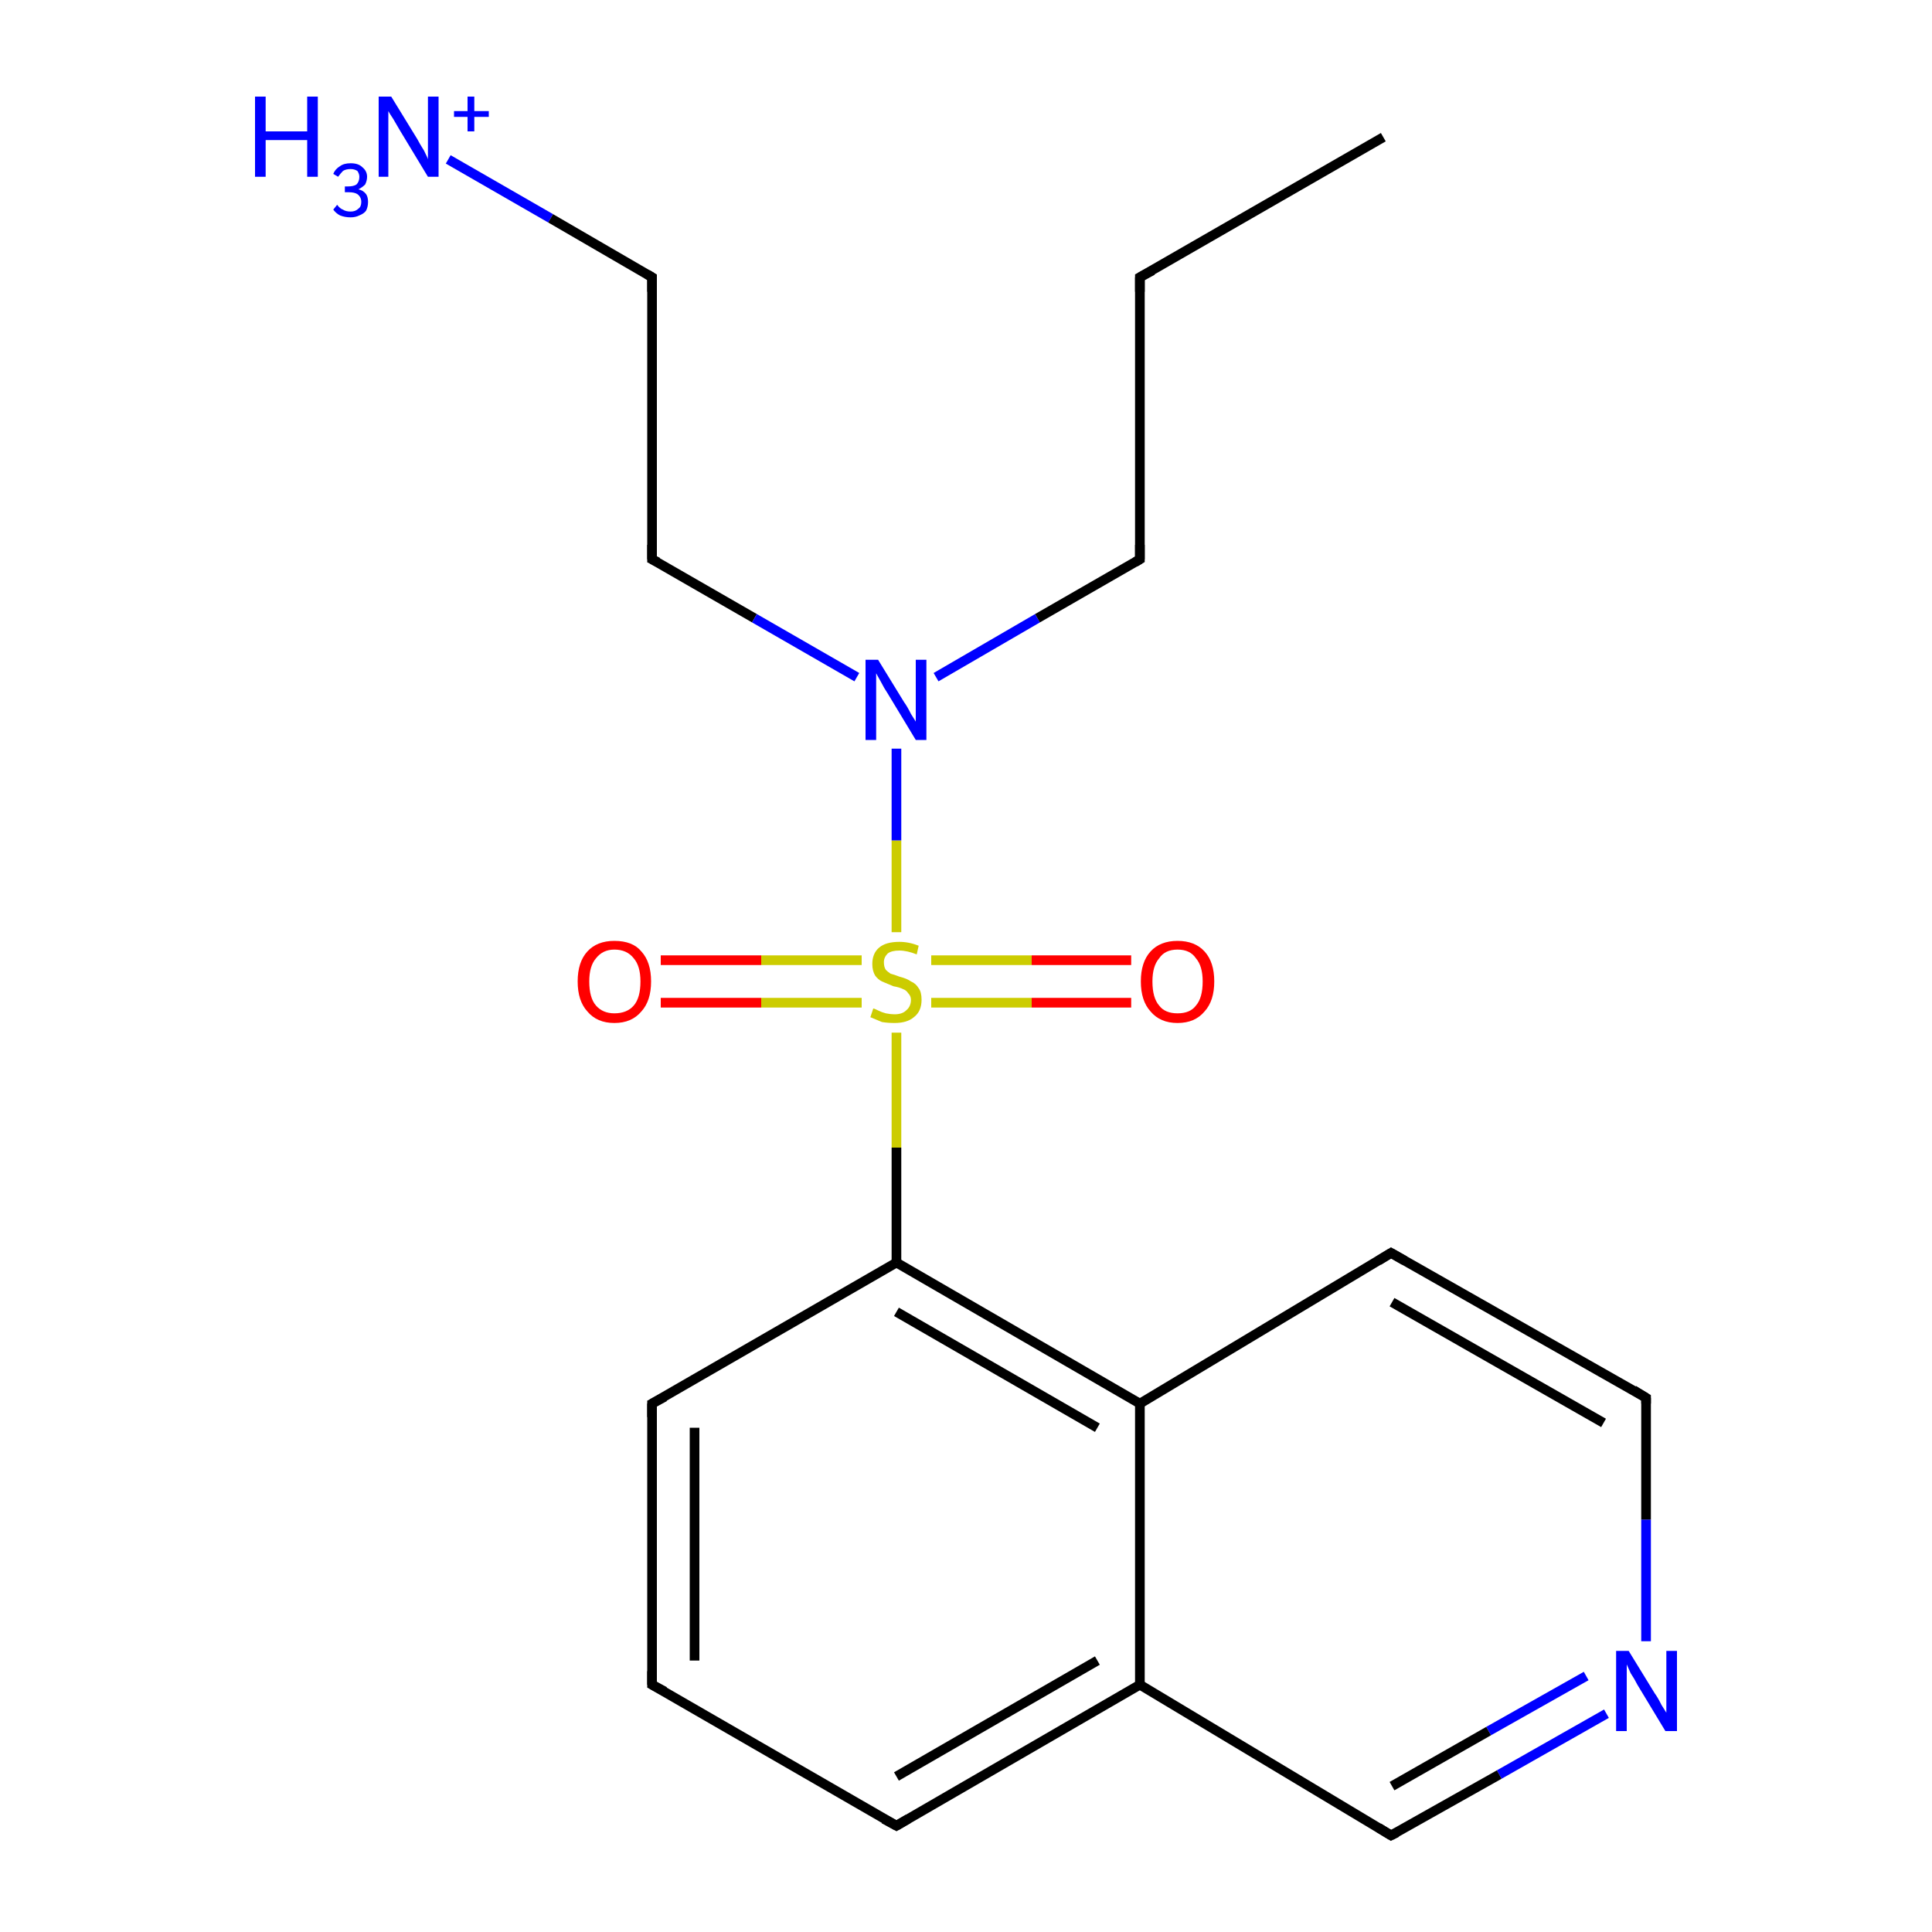 <?xml version='1.0' encoding='iso-8859-1'?>
<svg version='1.1' baseProfile='full'
              xmlns='http://www.w3.org/2000/svg'
                      xmlns:rdkit='http://www.rdkit.org/xml'
                      xmlns:xlink='http://www.w3.org/1999/xlink'
                  xml:space='preserve'
width='200px' height='200px' viewBox='0 0 200 200'>
<!-- END OF HEADER -->
<rect style='opacity:1.0;fill:#FFFFFF;stroke:none' width='200.0' height='200.0' x='0.0' y='0.0'> </rect>
<path class='bond-0 atom-19 atom-11' d='M 166.3,177.4 L 155.2,183.7' style='fill:none;fill-rule:evenodd;stroke:#0000FF;stroke-width:1.0px;stroke-linecap:butt;stroke-linejoin:miter;stroke-opacity:1' />
<path class='bond-0 atom-19 atom-11' d='M 155.2,183.7 L 144.0,190.0' style='fill:none;fill-rule:evenodd;stroke:#000000;stroke-width:1.0px;stroke-linecap:butt;stroke-linejoin:miter;stroke-opacity:1' />
<path class='bond-0 atom-19 atom-11' d='M 164.2,173.5 L 154.1,179.2' style='fill:none;fill-rule:evenodd;stroke:#0000FF;stroke-width:1.0px;stroke-linecap:butt;stroke-linejoin:miter;stroke-opacity:1' />
<path class='bond-0 atom-19 atom-11' d='M 154.1,179.2 L 144.1,184.9' style='fill:none;fill-rule:evenodd;stroke:#000000;stroke-width:1.0px;stroke-linecap:butt;stroke-linejoin:miter;stroke-opacity:1' />
<path class='bond-1 atom-19 atom-10' d='M 170.4,169.9 L 170.4,157.3' style='fill:none;fill-rule:evenodd;stroke:#0000FF;stroke-width:1.0px;stroke-linecap:butt;stroke-linejoin:miter;stroke-opacity:1' />
<path class='bond-1 atom-19 atom-10' d='M 170.4,157.3 L 170.4,144.7' style='fill:none;fill-rule:evenodd;stroke:#000000;stroke-width:1.0px;stroke-linecap:butt;stroke-linejoin:miter;stroke-opacity:1' />
<path class='bond-2 atom-11 atom-8' d='M 144.0,190.0 L 118.0,174.4' style='fill:none;fill-rule:evenodd;stroke:#000000;stroke-width:1.0px;stroke-linecap:butt;stroke-linejoin:miter;stroke-opacity:1' />
<path class='bond-3 atom-10 atom-18' d='M 170.4,144.7 L 144.0,129.7' style='fill:none;fill-rule:evenodd;stroke:#000000;stroke-width:1.0px;stroke-linecap:butt;stroke-linejoin:miter;stroke-opacity:1' />
<path class='bond-3 atom-10 atom-18' d='M 166.0,147.3 L 144.1,134.8' style='fill:none;fill-rule:evenodd;stroke:#000000;stroke-width:1.0px;stroke-linecap:butt;stroke-linejoin:miter;stroke-opacity:1' />
<path class='bond-4 atom-8 atom-7' d='M 118.0,174.4 L 92.8,189.0' style='fill:none;fill-rule:evenodd;stroke:#000000;stroke-width:1.0px;stroke-linecap:butt;stroke-linejoin:miter;stroke-opacity:1' />
<path class='bond-4 atom-8 atom-7' d='M 113.6,171.9 L 92.8,183.9' style='fill:none;fill-rule:evenodd;stroke:#000000;stroke-width:1.0px;stroke-linecap:butt;stroke-linejoin:miter;stroke-opacity:1' />
<path class='bond-5 atom-8 atom-9' d='M 118.0,174.4 L 118.0,145.3' style='fill:none;fill-rule:evenodd;stroke:#000000;stroke-width:1.0px;stroke-linecap:butt;stroke-linejoin:miter;stroke-opacity:1' />
<path class='bond-6 atom-7 atom-6' d='M 92.8,189.0 L 67.5,174.4' style='fill:none;fill-rule:evenodd;stroke:#000000;stroke-width:1.0px;stroke-linecap:butt;stroke-linejoin:miter;stroke-opacity:1' />
<path class='bond-7 atom-18 atom-9' d='M 144.0,129.7 L 118.0,145.3' style='fill:none;fill-rule:evenodd;stroke:#000000;stroke-width:1.0px;stroke-linecap:butt;stroke-linejoin:miter;stroke-opacity:1' />
<path class='bond-8 atom-9 atom-4' d='M 118.0,145.3 L 92.8,130.7' style='fill:none;fill-rule:evenodd;stroke:#000000;stroke-width:1.0px;stroke-linecap:butt;stroke-linejoin:miter;stroke-opacity:1' />
<path class='bond-8 atom-9 atom-4' d='M 113.6,147.8 L 92.8,135.8' style='fill:none;fill-rule:evenodd;stroke:#000000;stroke-width:1.0px;stroke-linecap:butt;stroke-linejoin:miter;stroke-opacity:1' />
<path class='bond-9 atom-6 atom-5' d='M 67.5,174.4 L 67.5,145.3' style='fill:none;fill-rule:evenodd;stroke:#000000;stroke-width:1.0px;stroke-linecap:butt;stroke-linejoin:miter;stroke-opacity:1' />
<path class='bond-9 atom-6 atom-5' d='M 71.9,171.9 L 71.9,147.8' style='fill:none;fill-rule:evenodd;stroke:#000000;stroke-width:1.0px;stroke-linecap:butt;stroke-linejoin:miter;stroke-opacity:1' />
<path class='bond-10 atom-4 atom-5' d='M 92.8,130.7 L 67.5,145.3' style='fill:none;fill-rule:evenodd;stroke:#000000;stroke-width:1.0px;stroke-linecap:butt;stroke-linejoin:miter;stroke-opacity:1' />
<path class='bond-11 atom-4 atom-13' d='M 92.8,130.7 L 92.8,118.8' style='fill:none;fill-rule:evenodd;stroke:#000000;stroke-width:1.0px;stroke-linecap:butt;stroke-linejoin:miter;stroke-opacity:1' />
<path class='bond-11 atom-4 atom-13' d='M 92.8,118.8 L 92.8,106.9' style='fill:none;fill-rule:evenodd;stroke:#CCCC00;stroke-width:1.0px;stroke-linecap:butt;stroke-linejoin:miter;stroke-opacity:1' />
<path class='bond-12 atom-12 atom-13' d='M 68.4,99.4 L 78.8,99.4' style='fill:none;fill-rule:evenodd;stroke:#FF0000;stroke-width:1.0px;stroke-linecap:butt;stroke-linejoin:miter;stroke-opacity:1' />
<path class='bond-12 atom-12 atom-13' d='M 78.8,99.4 L 89.2,99.4' style='fill:none;fill-rule:evenodd;stroke:#CCCC00;stroke-width:1.0px;stroke-linecap:butt;stroke-linejoin:miter;stroke-opacity:1' />
<path class='bond-12 atom-12 atom-13' d='M 68.4,103.8 L 78.8,103.8' style='fill:none;fill-rule:evenodd;stroke:#FF0000;stroke-width:1.0px;stroke-linecap:butt;stroke-linejoin:miter;stroke-opacity:1' />
<path class='bond-12 atom-12 atom-13' d='M 78.8,103.8 L 89.2,103.8' style='fill:none;fill-rule:evenodd;stroke:#CCCC00;stroke-width:1.0px;stroke-linecap:butt;stroke-linejoin:miter;stroke-opacity:1' />
<path class='bond-13 atom-16 atom-3' d='M 46.4,16.5 L 57.0,22.6' style='fill:none;fill-rule:evenodd;stroke:#0000FF;stroke-width:1.0px;stroke-linecap:butt;stroke-linejoin:miter;stroke-opacity:1' />
<path class='bond-13 atom-16 atom-3' d='M 57.0,22.6 L 67.5,28.7' style='fill:none;fill-rule:evenodd;stroke:#000000;stroke-width:1.0px;stroke-linecap:butt;stroke-linejoin:miter;stroke-opacity:1' />
<path class='bond-14 atom-3 atom-2' d='M 67.5,28.7 L 67.5,57.9' style='fill:none;fill-rule:evenodd;stroke:#000000;stroke-width:1.0px;stroke-linecap:butt;stroke-linejoin:miter;stroke-opacity:1' />
<path class='bond-15 atom-2 atom-15' d='M 67.5,57.9 L 78.1,64.0' style='fill:none;fill-rule:evenodd;stroke:#000000;stroke-width:1.0px;stroke-linecap:butt;stroke-linejoin:miter;stroke-opacity:1' />
<path class='bond-15 atom-2 atom-15' d='M 78.1,64.0 L 88.7,70.1' style='fill:none;fill-rule:evenodd;stroke:#0000FF;stroke-width:1.0px;stroke-linecap:butt;stroke-linejoin:miter;stroke-opacity:1' />
<path class='bond-16 atom-13 atom-15' d='M 92.8,96.5 L 92.8,87.0' style='fill:none;fill-rule:evenodd;stroke:#CCCC00;stroke-width:1.0px;stroke-linecap:butt;stroke-linejoin:miter;stroke-opacity:1' />
<path class='bond-16 atom-13 atom-15' d='M 92.8,87.0 L 92.8,77.5' style='fill:none;fill-rule:evenodd;stroke:#0000FF;stroke-width:1.0px;stroke-linecap:butt;stroke-linejoin:miter;stroke-opacity:1' />
<path class='bond-17 atom-13 atom-14' d='M 96.4,103.8 L 106.8,103.8' style='fill:none;fill-rule:evenodd;stroke:#CCCC00;stroke-width:1.0px;stroke-linecap:butt;stroke-linejoin:miter;stroke-opacity:1' />
<path class='bond-17 atom-13 atom-14' d='M 106.8,103.8 L 117.1,103.8' style='fill:none;fill-rule:evenodd;stroke:#FF0000;stroke-width:1.0px;stroke-linecap:butt;stroke-linejoin:miter;stroke-opacity:1' />
<path class='bond-17 atom-13 atom-14' d='M 96.4,99.4 L 106.8,99.4' style='fill:none;fill-rule:evenodd;stroke:#CCCC00;stroke-width:1.0px;stroke-linecap:butt;stroke-linejoin:miter;stroke-opacity:1' />
<path class='bond-17 atom-13 atom-14' d='M 106.8,99.4 L 117.1,99.4' style='fill:none;fill-rule:evenodd;stroke:#FF0000;stroke-width:1.0px;stroke-linecap:butt;stroke-linejoin:miter;stroke-opacity:1' />
<path class='bond-18 atom-15 atom-1' d='M 96.9,70.1 L 107.4,64.0' style='fill:none;fill-rule:evenodd;stroke:#0000FF;stroke-width:1.0px;stroke-linecap:butt;stroke-linejoin:miter;stroke-opacity:1' />
<path class='bond-18 atom-15 atom-1' d='M 107.4,64.0 L 118.0,57.9' style='fill:none;fill-rule:evenodd;stroke:#000000;stroke-width:1.0px;stroke-linecap:butt;stroke-linejoin:miter;stroke-opacity:1' />
<path class='bond-19 atom-1 atom-0' d='M 118.0,57.9 L 118.0,28.7' style='fill:none;fill-rule:evenodd;stroke:#000000;stroke-width:1.0px;stroke-linecap:butt;stroke-linejoin:miter;stroke-opacity:1' />
<path class='bond-20 atom-0 atom-17' d='M 118.0,28.7 L 143.2,14.2' style='fill:none;fill-rule:evenodd;stroke:#000000;stroke-width:1.0px;stroke-linecap:butt;stroke-linejoin:miter;stroke-opacity:1' />
<path d='M 118.0,30.2 L 118.0,28.7 L 119.3,28.0' style='fill:none;stroke:#000000;stroke-width:1.0px;stroke-linecap:butt;stroke-linejoin:miter;stroke-opacity:1;' />
<path d='M 117.5,58.2 L 118.0,57.9 L 118.0,56.4' style='fill:none;stroke:#000000;stroke-width:1.0px;stroke-linecap:butt;stroke-linejoin:miter;stroke-opacity:1;' />
<path d='M 67.5,56.4 L 67.5,57.9 L 68.1,58.2' style='fill:none;stroke:#000000;stroke-width:1.0px;stroke-linecap:butt;stroke-linejoin:miter;stroke-opacity:1;' />
<path d='M 67.0,28.4 L 67.5,28.7 L 67.5,30.2' style='fill:none;stroke:#000000;stroke-width:1.0px;stroke-linecap:butt;stroke-linejoin:miter;stroke-opacity:1;' />
<path d='M 67.5,146.7 L 67.5,145.3 L 68.8,144.6' style='fill:none;stroke:#000000;stroke-width:1.0px;stroke-linecap:butt;stroke-linejoin:miter;stroke-opacity:1;' />
<path d='M 68.8,175.1 L 67.5,174.4 L 67.5,173.0' style='fill:none;stroke:#000000;stroke-width:1.0px;stroke-linecap:butt;stroke-linejoin:miter;stroke-opacity:1;' />
<path d='M 94.0,188.3 L 92.8,189.0 L 91.5,188.3' style='fill:none;stroke:#000000;stroke-width:1.0px;stroke-linecap:butt;stroke-linejoin:miter;stroke-opacity:1;' />
<path d='M 170.4,145.3 L 170.4,144.7 L 169.1,143.9' style='fill:none;stroke:#000000;stroke-width:1.0px;stroke-linecap:butt;stroke-linejoin:miter;stroke-opacity:1;' />
<path d='M 144.6,189.7 L 144.0,190.0 L 142.7,189.2' style='fill:none;stroke:#000000;stroke-width:1.0px;stroke-linecap:butt;stroke-linejoin:miter;stroke-opacity:1;' />
<path d='M 145.4,130.5 L 144.0,129.7 L 142.7,130.5' style='fill:none;stroke:#000000;stroke-width:1.0px;stroke-linecap:butt;stroke-linejoin:miter;stroke-opacity:1;' />
<path class='atom-12' d='M 59.8 101.6
Q 59.8 99.6, 60.8 98.5
Q 61.8 97.4, 63.6 97.4
Q 65.5 97.4, 66.4 98.5
Q 67.4 99.6, 67.4 101.6
Q 67.4 103.6, 66.4 104.7
Q 65.4 105.9, 63.6 105.9
Q 61.8 105.9, 60.8 104.7
Q 59.8 103.6, 59.8 101.6
M 63.6 104.9
Q 64.9 104.9, 65.6 104.1
Q 66.3 103.3, 66.3 101.6
Q 66.3 100.0, 65.6 99.2
Q 64.9 98.3, 63.6 98.3
Q 62.4 98.3, 61.7 99.2
Q 61.0 100.0, 61.0 101.6
Q 61.0 103.3, 61.7 104.1
Q 62.4 104.9, 63.6 104.9
' fill='#FF0000'/>
<path class='atom-13' d='M 90.4 104.4
Q 90.5 104.4, 90.9 104.6
Q 91.3 104.8, 91.7 104.9
Q 92.2 105.0, 92.6 105.0
Q 93.4 105.0, 93.8 104.6
Q 94.3 104.2, 94.3 103.5
Q 94.3 103.1, 94.0 102.8
Q 93.8 102.5, 93.5 102.4
Q 93.1 102.2, 92.5 102.1
Q 91.8 101.8, 91.3 101.6
Q 90.9 101.4, 90.6 101.0
Q 90.3 100.5, 90.3 99.8
Q 90.3 98.7, 91.0 98.1
Q 91.7 97.5, 93.1 97.5
Q 94.1 97.5, 95.1 97.9
L 94.9 98.8
Q 93.9 98.4, 93.1 98.4
Q 92.3 98.4, 91.9 98.7
Q 91.5 99.1, 91.5 99.6
Q 91.5 100.1, 91.7 100.4
Q 91.9 100.6, 92.2 100.8
Q 92.6 100.9, 93.1 101.1
Q 93.9 101.3, 94.3 101.6
Q 94.8 101.8, 95.1 102.3
Q 95.4 102.7, 95.4 103.5
Q 95.4 104.7, 94.6 105.3
Q 93.9 105.9, 92.6 105.9
Q 91.9 105.9, 91.3 105.8
Q 90.8 105.6, 90.1 105.3
L 90.4 104.4
' fill='#CCCC00'/>
<path class='atom-14' d='M 118.1 101.6
Q 118.1 99.6, 119.1 98.5
Q 120.1 97.4, 121.9 97.4
Q 123.7 97.4, 124.7 98.5
Q 125.7 99.6, 125.7 101.6
Q 125.7 103.6, 124.7 104.7
Q 123.7 105.9, 121.9 105.9
Q 120.1 105.9, 119.1 104.7
Q 118.1 103.6, 118.1 101.6
M 121.9 104.9
Q 123.2 104.9, 123.8 104.1
Q 124.5 103.3, 124.5 101.6
Q 124.5 100.0, 123.8 99.2
Q 123.2 98.3, 121.9 98.3
Q 120.6 98.3, 120.0 99.2
Q 119.3 100.0, 119.3 101.6
Q 119.3 103.3, 120.0 104.1
Q 120.6 104.9, 121.9 104.9
' fill='#FF0000'/>
<path class='atom-15' d='M 90.9 68.3
L 93.6 72.7
Q 93.9 73.1, 94.3 73.9
Q 94.8 74.7, 94.8 74.7
L 94.8 68.3
L 95.9 68.3
L 95.9 76.6
L 94.8 76.6
L 91.9 71.8
Q 91.5 71.2, 91.2 70.6
Q 90.8 69.9, 90.7 69.7
L 90.7 76.6
L 89.6 76.6
L 89.6 68.3
L 90.9 68.3
' fill='#0000FF'/>
<path class='atom-16' d='M 26.4 10.0
L 27.5 10.0
L 27.5 13.6
L 31.8 13.6
L 31.8 10.0
L 32.9 10.0
L 32.9 18.3
L 31.8 18.3
L 31.8 14.5
L 27.5 14.5
L 27.5 18.3
L 26.4 18.3
L 26.4 10.0
' fill='#0000FF'/>
<path class='atom-16' d='M 37.1 19.6
Q 37.6 19.7, 37.9 20.1
Q 38.1 20.4, 38.1 20.9
Q 38.1 21.4, 37.9 21.8
Q 37.7 22.1, 37.2 22.3
Q 36.8 22.5, 36.3 22.5
Q 35.7 22.5, 35.2 22.3
Q 34.8 22.1, 34.5 21.7
L 34.9 21.2
Q 35.2 21.6, 35.5 21.7
Q 35.8 21.9, 36.3 21.9
Q 36.8 21.9, 37.1 21.6
Q 37.4 21.4, 37.4 20.9
Q 37.4 20.4, 37.0 20.1
Q 36.7 19.9, 36.1 19.9
L 35.7 19.9
L 35.7 19.3
L 36.0 19.3
Q 36.6 19.3, 36.9 19.1
Q 37.2 18.8, 37.2 18.3
Q 37.2 18.0, 37.0 17.7
Q 36.7 17.5, 36.3 17.5
Q 35.8 17.5, 35.5 17.7
Q 35.3 17.9, 35.0 18.3
L 34.5 18.0
Q 34.7 17.5, 35.2 17.2
Q 35.6 16.9, 36.3 16.9
Q 37.1 16.9, 37.5 17.3
Q 38.0 17.7, 38.0 18.3
Q 38.0 18.7, 37.8 19.1
Q 37.5 19.4, 37.1 19.6
' fill='#0000FF'/>
<path class='atom-16' d='M 40.5 10.0
L 43.2 14.4
Q 43.4 14.8, 43.9 15.6
Q 44.3 16.4, 44.3 16.5
L 44.3 10.0
L 45.4 10.0
L 45.4 18.3
L 44.3 18.3
L 41.4 13.5
Q 41.1 13.0, 40.7 12.3
Q 40.3 11.7, 40.2 11.5
L 40.2 18.3
L 39.2 18.3
L 39.2 10.0
L 40.5 10.0
' fill='#0000FF'/>
<path class='atom-16' d='M 47.0 11.5
L 48.4 11.5
L 48.4 10.0
L 49.1 10.0
L 49.1 11.5
L 50.6 11.5
L 50.6 12.1
L 49.1 12.1
L 49.1 13.6
L 48.4 13.6
L 48.4 12.1
L 47.0 12.1
L 47.0 11.5
' fill='#0000FF'/>
<path class='atom-19' d='M 168.6 170.9
L 171.3 175.3
Q 171.6 175.7, 172.0 176.5
Q 172.5 177.3, 172.5 177.3
L 172.5 170.9
L 173.6 170.9
L 173.6 179.2
L 172.4 179.2
L 169.5 174.4
Q 169.2 173.8, 168.8 173.2
Q 168.5 172.5, 168.4 172.3
L 168.4 179.2
L 167.3 179.2
L 167.3 170.9
L 168.6 170.9
' fill='#0000FF'/>
</svg>

